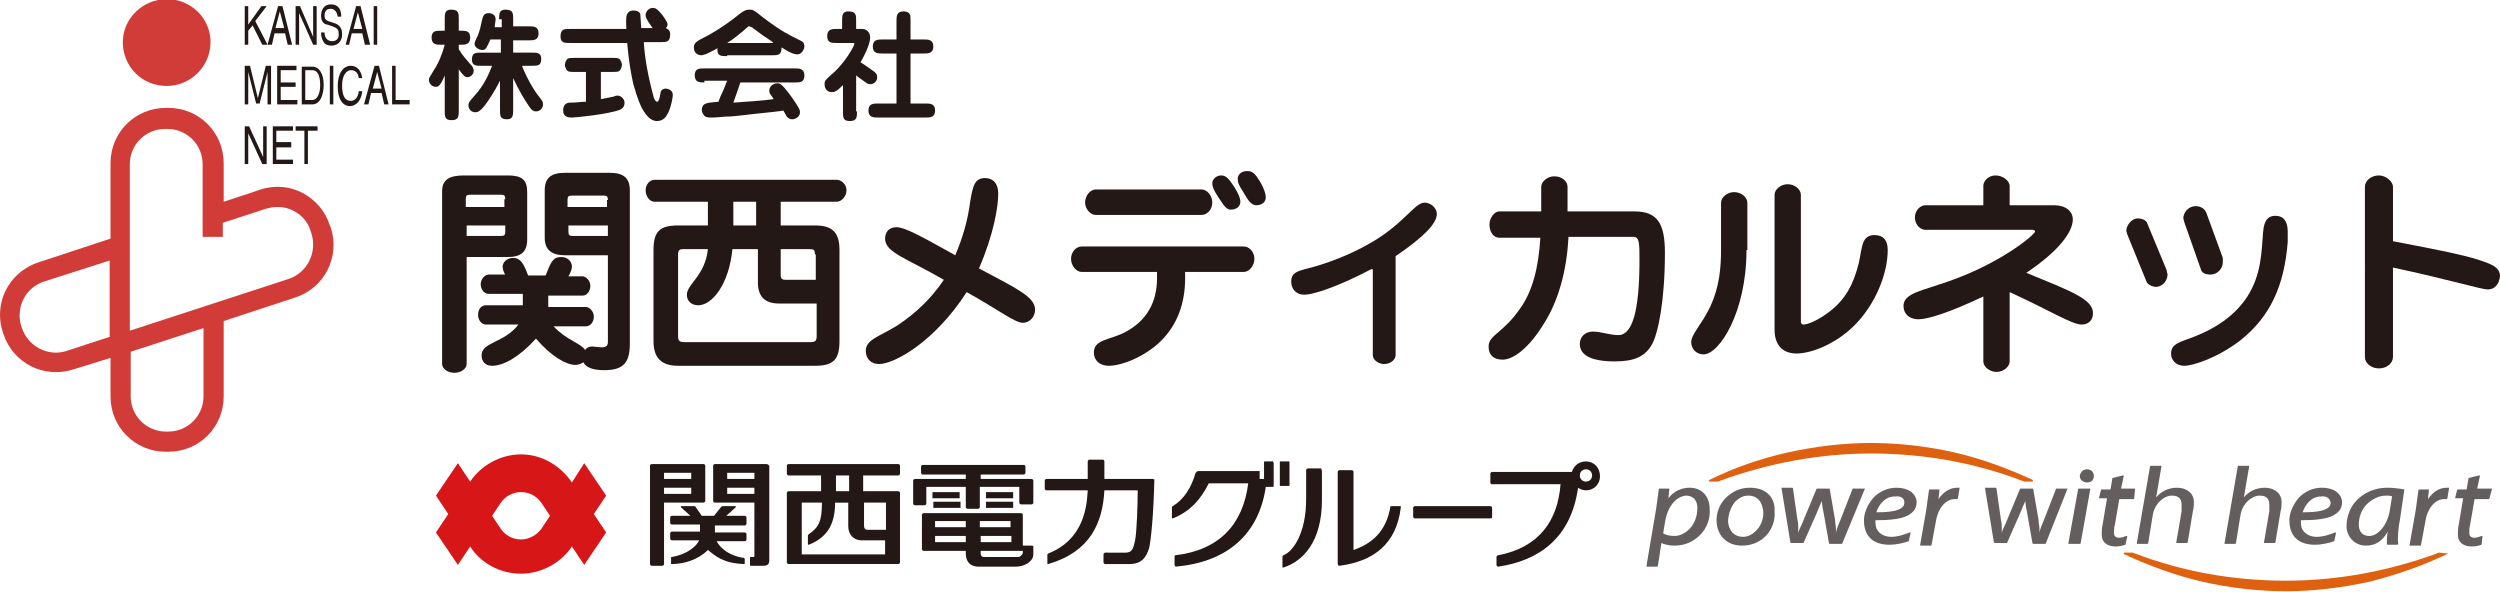 <?xml version="1.0" encoding="utf-8"?>
<!-- Generator: Adobe Illustrator 26.0.1, SVG Export Plug-In . SVG Version: 6.00 Build 0)  -->
<svg version="1.1" id="レイヤー_1" xmlns="http://www.w3.org/2000/svg" xmlns:xlink="http://www.w3.org/1999/xlink" x="0px"
	 y="0px" viewBox="0 0 285 67.5" style="enable-background:new 0 0 285 67.5;" xml:space="preserve">
<style type="text/css">
	.st0{fill:#231815;}
	.st1{fill:#D23C38;}
	.st2{fill:#655E5E;}
	.st3{fill:#DF600E;}
	.st4{fill:#D71618;}
</style>
<g>
	<path class="st0" d="M57.7,31.5c-0.3-0.5-0.4-0.8-0.4-1.1c0-0.5,0.5-1,1.2-1c0.8,0,1.2,0.6,1.7,2h2c0.6-1.5,0.8-2.1,1.8-2.1
		c0.7,0,1.2,0.5,1.2,1.1c0,0.2-0.1,0.6-0.4,1.1h1.6c0.4,0,0.9,0.5,0.9,1.1c0,0.6-0.4,1.1-0.9,1.1h-3.9v1.3h4.3
		c0.4,0,0.9,0.5,0.9,1.1c0,0.6-0.4,1.1-0.9,1.1h-3.7c1.5,1.6,3.1,1.9,3.6,2.7c0.2-0.3,0.5-0.4,0.8-0.4l1.1,0.1
		c0.5,0,0.7-0.2,0.7-0.6v-9.9h-4.9c-1.5,0-2.3-0.6-2.3-2v-5.4c0-1.4,0.7-2,2.3-2h5.1c1.6,0,2.3,0.6,2.3,2v17.5c0,2.1-0.7,3-2.9,3
		c-1.3,0-2.1-0.3-2.4-0.9c-0.3,0.2-0.6,0.3-0.9,0.3c-1,0-2.7-0.9-4.5-3c-1.9,2.1-3.7,3.1-5,3.1c-0.8,0-1.2-0.5-1.2-1.2
		c0-1.5,2.6-1.4,4.2-3.5h-3.7c-0.5,0-0.9-0.5-0.9-1.1c0-0.7,0.4-1.1,0.9-1.1h4.2v-1.3h-3.9c-0.5,0-0.9-0.5-0.9-1.1
		c0-0.6,0.5-1.1,0.9-1.1H57.7z M69.3,25.7h-4.5v0.7c0,0.4,0.1,0.5,0.5,0.5h4V25.7z M69.3,22.8c0-0.4-0.1-0.5-0.5-0.5h-3.6
		c-0.4,0-0.5,0.1-0.5,0.5v0.8h4.5V22.8z M53.2,41.5c0,0.5-0.6,1-1.4,1c-0.8,0-1.4-0.5-1.4-1V21.8c0-1.3,0.8-1.8,2.5-1.8h5
		c1.6,0,2.2,0.5,2.2,1.9v5.4c0,1.4-0.7,2-2.2,2h-4.7V41.5z M53.2,25.7v1.2h3.9c0.4,0,0.5-0.1,0.5-0.5v-0.7H53.2z M57.6,22.7
		c0-0.4-0.1-0.5-0.5-0.5h-3.5c-0.4,0-0.5,0.1-0.5,0.5v0.9h4.4V22.7"/>
	<path class="st0" d="M89,25.7h3.9c2,0,2.8,0.8,2.8,2.8v10.4c0,2.1-0.7,2.8-2.8,2.8H77.3c-1.9,0-2.8-0.9-2.8-2.8V28.5
		c0-2.1,0.7-2.8,2.8-2.8h3.4V23h-6.1c-0.5,0-1-0.6-1-1.3c0-0.7,0.5-1.2,1-1.2h20.8c0.5,0,1.1,0.5,1.1,1.2c0,0.7-0.6,1.3-1.1,1.3H89
		V25.7z M83.5,23 M86.2,23h-2.6v2.7h2.6V23z M83.5,23 M83.5,28.4c-0.4,4-2.3,6.4-3.9,6.4c-0.8,0-1.3-0.5-1.3-1.2
		c0-1.2,2.1-2.2,2.4-5.2h-2.8c-0.4,0-0.6,0.1-0.6,0.6v9.3c0,0.5,0.1,0.7,0.7,0.7h14.4c0.5,0,0.7-0.1,0.7-0.7v-3.7h-4.3
		c-1.6,0-2.4-0.8-2.4-2.4v-3.8H83.5z M92.9,29c0-0.5-0.1-0.6-0.6-0.6H89v3c0,0.4,0.2,0.5,0.6,0.5h3.4V29"/>
	<path class="st0" d="M100.9,27.2c0-0.8,0.5-1.3,1.3-1.3c1,0,3.1,1.2,6.7,3.2c0.8-1.9,1.4-3.8,1.7-6.1c0.3-1.8,0.5-2.7,1.7-2.7
		c0.9,0,1.5,0.6,1.5,1.8c0,1.4-0.5,4.6-2.2,8.5c4.1,2.2,6.4,3.2,6.4,4.7c0,0.8-0.6,1.5-1.4,1.5c-0.9,0-2.8-1.5-6.4-3.5
		c-3.6,5.6-8.2,8.2-10,8.2c-0.9,0-1.5-0.6-1.5-1.5c0-1.3,1.5-1.6,3.6-2.9c2.1-1.4,3.8-3,5.3-5.2C103.3,29.4,100.9,28.8,100.9,27.2"
		/>
	<path class="st0" d="M124.9,24.5c-0.6,0-1.2-0.7-1.2-1.4c0-0.8,0.6-1.5,1.2-1.5H137c0.6,0,1.2,0.7,1.2,1.5c0,0.8-0.6,1.4-1.2,1.4
		H124.9z M135.1,31.1c0.1,3.1-0.7,5.5-2.4,7.4c-1.8,2-4.7,3.2-6.3,3.2c-1,0-1.7-0.6-1.7-1.5c0-1.5,1.7-1.4,3.5-2.3
		c2.5-1.3,3.7-3.4,3.7-6.2c0-0.2,0-0.5,0-0.7h-8.6c-0.6,0-1.2-0.7-1.2-1.5c0-0.8,0.6-1.4,1.2-1.4h18.5c0.6,0,1.2,0.6,1.2,1.4
		c0,0.8-0.6,1.5-1.2,1.5H135.1z M141.4,23c0,0.5-0.4,0.9-1.1,0.9c-0.5,0-0.8-0.5-1.4-1.4c-0.6-0.9-0.7-1.3-0.7-1.6
		c0-0.5,0.5-0.9,1-0.9c0.6,0,0.9,0.4,1.5,1.3C141.2,22.1,141.4,22.6,141.4,23z M144.3,22.5c0,0.5-0.4,0.9-1.1,0.9
		c-0.5,0-0.9-0.5-1.4-1.4c-0.6-0.9-0.7-1.2-0.7-1.6c0-0.5,0.4-0.9,1.1-0.9c0.6,0,0.9,0.3,1.5,1.3C144.1,21.5,144.3,22.1,144.3,22.5"
		/>
	<path class="st0" d="M156.3,30.7c-4,2.1-6.7,2.9-7.6,2.9c-0.9,0-1.5-0.6-1.5-1.5c0-1,0.7-1.2,1.9-1.5c2.3-0.6,4.6-1.5,6.6-2.6
		c4.3-2.3,5.5-4.9,6.7-4.9c0.7,0,1.4,0.6,1.4,1.3c0,1.1-1.6,2.7-4.7,4.8v11.3c0,0.5-0.6,1-1.3,1c-0.7,0-1.3-0.5-1.3-1V30.7"/>
	<path class="st0" d="M178.8,27.1c-0.2,3.9-1.2,7.3-2.8,9.8c-1.7,2.8-3.5,4.1-4.7,4.1c-1.1,0-1.6-0.6-1.6-1.5c0-1.3,1.6-1.5,3.5-4.2
		c1.5-2,2.2-4.8,2.4-8.2h-4.7c-0.6,0-1.1-0.6-1.1-1.5c0-0.8,0.6-1.5,1.1-1.5h4.8v-2.8c0-0.6,0.7-1.2,1.5-1.2c0.9,0,1.5,0.6,1.5,1.2
		v2.8h7.6c2.6,0,3.5,1.3,3.5,4.7c0,5.6-0.8,9.3-1.5,10.5c-0.8,1.4-2.1,1.9-4.2,1.9c-2.7,0-4-0.7-4-2c0-0.8,0.6-1.4,1.5-1.4
		c0.9,0,1.9,0.4,2.9,0.4c1.6,0,2.4-2.8,2.4-8.5c0-2,0-2.7-0.7-2.7H178.8"/>
	<path class="st0" d="M199.1,28.5c0,7.1-3.1,11.9-4.9,11.9c-0.8,0-1.4-0.6-1.4-1.4c0-0.9,1.2-2,2.2-4.1c1-2.2,1.2-4.3,1.2-6.5v-5.3
		c0-0.6,0.7-1.2,1.5-1.2c0.8,0,1.5,0.6,1.5,1.2V28.5z M205.3,36.6c0,0.3,0.1,0.4,0.3,0.4c0.5,0,1.7-0.5,3-1.5
		c1.8-1.4,2.7-3.1,3.3-5.5c0.4-1.8,0.3-3.2,1.8-3.2c1,0,1.5,0.6,1.5,1.7c0,2.7-1.4,6.2-3.8,8.6c-2.1,2.1-4.9,3.2-6.6,3.2
		c-1.6,0-2.5-1-2.5-2.7V22.2c0-0.6,0.7-1.2,1.5-1.2c0.8,0,1.5,0.6,1.5,1.2V36.6"/>
	<path class="st0" d="M234.2,23.4c1.3,0,2.1,0.7,2.1,1.6c0,1.5-1.7,3.7-5.3,6.1c5.1,2.1,7.6,3,7.6,4.6c0,0.8-0.5,1.3-1.3,1.3
		c-1.1,0-3.6-1.6-8.2-3.7v7.9c0,0.6-0.7,1.2-1.5,1.2c-0.8,0-1.5-0.6-1.5-1.2v-7.4c-3.8,1.8-6.3,2.6-7.4,2.6c-1,0-1.7-0.6-1.7-1.5
		c0-1.9,3.2-1.7,8.5-4.2c4.4-2.1,6.5-4.1,6.5-4.3c0-0.1-0.1-0.2-0.3-0.2h-12.2c-0.6,0-1.2-0.6-1.2-1.4c0-0.8,0.6-1.4,1.2-1.4h6.6
		v-2.2c0-0.6,0.6-1.2,1.4-1.2c0.8,0,1.6,0.6,1.6,1.2v2.2H234.2"/>
	<path class="st0" d="M247,30.8c0,0.2,0.1,0.4,0.1,0.5c0,0.7-0.6,1.4-1.3,1.4c-0.5,0-1-0.3-1.1-0.6l-2.2-5.4c0-0.1-0.1-0.3-0.1-0.4
		c0-0.6,0.6-1.4,1.3-1.4c0.5,0,1,0.2,1.1,0.6L247,30.8z M253.4,29.4c0,0.1,0,0.3,0,0.5c0,0.7-0.6,1.4-1.4,1.4c-0.6,0-1-0.2-1.1-0.6
		l-1.9-5.4l-0.1-0.4c0-0.7,0.6-1.4,1.4-1.4c0.6,0,1,0.3,1.2,0.7L253.4,29.4z M260.8,27.6c-0.4,5-2,8.5-5.4,11.2
		c-2.6,2-5.4,2.9-6.4,2.9c-0.9,0-1.5-0.6-1.5-1.4c0-1.1,1-1.3,2.6-1.9c2.8-1.1,4.8-2.6,6.1-4.6c1.6-2.5,1.6-5,1.8-7.4
		c0.1-1.2,0.5-1.8,1.4-1.8c0.9,0,1.4,0.6,1.4,1.8L260.8,27.6"/>
	<path class="st0" d="M272.8,27.5c3.6,0.7,8,1.5,10,2.2c1.1,0.4,2.2,0.7,2.2,1.8c-0.1,0.9-0.6,1.5-1.4,1.5c-0.7,0-4.3-1.1-10.8-2.5
		v10.2c0,0.7-0.7,1.3-1.6,1.3c-0.9,0-1.6-0.6-1.6-1.3V21.3c0-0.7,0.7-1.3,1.6-1.3c0.8,0,1.6,0.7,1.6,1.3V27.5"/>
	<path class="st0" d="M52.3,12.6c0,0.6,0,1.1-0.8,1.1c-0.8,0-0.8-0.4-0.8-1.1v-4c-0.4,0.9-0.6,1.3-1,1.3c-0.4,0-0.8-0.3-0.8-0.8
		c0-0.2,0-0.2,0.5-1c0.6-0.9,1-1.9,1.3-3h-0.4c-0.5,0-1.1,0-1.1-0.8s0.5-0.8,1.1-0.8h0.4V2.2c0-0.6,0-1.1,0.7-1.1
		c0.9,0,0.9,0.4,0.9,1.1v1.3h0.2c0.6,0,1.1,0,1.1,0.8S53,5.1,52.5,5.1h-0.2v0.5c0.4,0.7,0.8,1.1,1.3,1.7C53.9,7.6,54,7.8,54,8.1
		c0,0.4-0.4,0.7-0.7,0.7c-0.3,0-0.5-0.2-1-0.9V12.6z M56.9,2.2c0-0.6,0-1.1,0.7-1.1c0.9,0,0.9,0.4,0.9,1.1V3h1.8
		c0.5,0,1.1,0,1.1,0.8c0,0.8-0.6,0.8-1.1,0.8h-1.8v1.4h2.1c0.6,0,1.1,0,1.1,0.7c0,0.8-0.4,0.8-1.1,0.8h-1.1c0.3,0.7,0.6,1.5,1.5,2.9
		c0.1,0.2,0.7,0.9,0.8,1.1c0.1,0.1,0.1,0.3,0.1,0.4c0,0.5-0.4,0.8-0.8,0.8c-0.4,0-0.6-0.3-0.8-0.6c-0.5-0.7-1.2-1.9-1.8-3.2v3.6
		c0,0.6,0,1.1-0.7,1.1c-0.8,0-0.8-0.4-0.8-1.1V9.2c-0.5,1-1.3,2.3-1.8,2.9c-0.4,0.5-0.7,0.7-1,0.7c-0.5,0-0.8-0.4-0.8-0.8
		c0-0.3,0.1-0.4,0.7-1.1c1.1-1.2,1.6-2.4,2-3.4h-1.2c-0.6,0-1.1,0-1.1-0.7c0-0.8,0.4-0.8,1.1-0.8h2.2V4.5h-1.2
		c-0.4,0.9-0.5,1.2-0.9,1.2c-0.4,0-0.9-0.3-0.9-0.7c0-0.2,0.1-0.3,0.2-0.6c0.4-0.7,0.5-1.5,0.7-2.3c0.1-0.3,0.2-0.6,0.7-0.6
		c0.4,0,0.8,0.2,0.8,0.7c0,0.2-0.1,0.6-0.1,0.9h0.8V2.2z"/>
	<path class="st0" d="M73.4,4.9c0.1,1.7,0.5,3.9,1.1,6.1c0,0.1,0.2,0.6,0.4,0.6c0.2,0,0.3-0.4,0.4-1c0-0.3,0.3-0.5,0.6-0.5
		c0.1,0,0.8,0.1,0.8,0.7c0,0.2-0.1,1.1-0.5,2c-0.2,0.4-0.5,1-1.3,1c-0.8,0-1.3-0.8-1.5-1.1c-0.4-0.6-0.7-1.4-1.2-3.1
		c-0.3-1.4-0.5-2.5-0.7-4.7h-6.5c-0.6,0-1.1,0-1.1-0.7c0-0.9,0.4-0.9,1.1-0.9h6.4c0-0.3-0.1-1.4,0.1-1.7c0.2-0.4,0.6-0.4,0.7-0.4
		c0.5,0,0.8,0.2,0.8,0.5c0,0.1,0.1,1.3,0.1,1.5h1.3c-0.8-1.1-0.8-1.3-0.8-1.5c0-0.4,0.4-0.8,0.8-0.8c0.4,0,0.6,0.2,1.1,0.8
		c0.5,0.7,0.6,0.9,0.6,1.1c0,0.2-0.1,0.3-0.2,0.4c0.2,0.1,0.5,0.2,0.5,0.7c0,0.9-0.4,0.9-1.1,0.9H73.4z M68.5,11.3
		c0.5-0.1,0.6-0.1,1.5-0.3c0.2-0.1,0.3-0.1,0.4-0.1c0.4,0,0.8,0.4,0.8,0.8c0,0.3-0.1,0.6-0.5,0.8c-1.2,0.5-5,0.9-5.5,0.9
		c-0.3,0-1,0-1-0.8c0-0.7,0.4-0.9,0.8-0.9c0.9,0,1.1-0.1,1.8-0.1V8.2h-1.3c-0.5,0-0.7,0-0.9-0.2c-0.1-0.2-0.2-0.4-0.2-0.6
		c0-0.2,0.1-0.5,0.3-0.7c0.2-0.1,0.4-0.1,0.8-0.1h4.3c0.5,0,0.7,0,0.9,0.2c0.1,0.2,0.2,0.4,0.2,0.6c0,0.2-0.1,0.5-0.3,0.7
		c-0.2,0.1-0.4,0.1-0.8,0.1h-1.3V11.3z"/>
	<path class="st0" d="M82.9,6.4c-0.7,0-1.2,0-1.1-0.9c-0.6,0.3-1.1,0.6-1.4,0.7c-0.1,0-0.3,0.1-0.4,0.1c-0.4,0-0.9-0.2-0.9-0.9
		c0-0.5,0.3-0.7,1.3-1.2c0.2-0.1,1.8-0.9,3.9-2.6c0.5-0.4,0.8-0.5,1.1-0.5c0.4,0,0.5,0,1.6,0.9c2.1,1.6,3,2,4.2,2.6
		c0.2,0.1,0.5,0.2,0.5,0.7c0,0.3-0.3,0.9-0.8,0.9c-0.5,0-1.2-0.4-1.8-0.8c0,0.9-0.4,0.9-1.1,0.9H82.9z M88.1,4.8
		C86.9,4,86.9,4,85.7,3.1c-0.1,0-0.2-0.1-0.3-0.1c-0.1,0-0.1,0-0.3,0.2c-0.7,0.6-1.4,1.2-2.2,1.7H88.1z M80.3,9.4
		c-0.5,0-1.1,0-1.1-0.8c0-0.8,0.5-0.8,1.1-0.8h10.3c0.5,0,1.1,0,1.1,0.8c0,0.8-0.5,0.8-1.1,0.8h-6.2c-0.1,0.3-0.6,1.8-0.8,2.3
		c1.3-0.1,3.2-0.2,4.6-0.4c-0.1-0.2-0.3-0.4-0.4-0.6c-0.1-0.1-0.1-0.3-0.1-0.4c0-0.4,0.4-0.8,0.9-0.8c0.3,0,0.5,0,1.6,1.5
		c1,1.4,1,1.6,1,1.8c0,0.5-0.5,0.8-0.9,0.8c-0.3,0-0.5-0.2-0.6-0.3c0,0-0.4-0.7-0.4-0.7c-0.3,0.1-3.6,0.4-4.3,0.5
		c-0.8,0.1-1.7,0.2-2.4,0.2c-0.1,0-0.9,0.1-1.5,0.1c-0.3,0-0.6,0-0.8-0.2c-0.2-0.2-0.3-0.5-0.3-0.7c0-0.2,0.1-0.6,0.5-0.7
		c0.2-0.1,0.4-0.1,1.4-0.2c0.1-0.3,0.3-0.8,0.6-1.4c0.1-0.3,0.4-1,0.4-1H80.3z"/>
	<path class="st0" d="M97.7,12.7c0,0.6,0,1.1-0.8,1.1c-0.8,0-0.8-0.4-0.8-1.1v-3c-0.8,0.8-1,0.8-1.3,0.8c-0.5,0-0.8-0.4-0.8-0.9
		c0-0.4,0.1-0.5,0.9-1.2c1.5-1.3,2.5-3.2,2.5-3.4c0-0.1,0-0.1-0.2-0.1h-1.8c-0.6,0-1.1,0-1.1-0.8c0-0.8,0.6-0.8,1.1-0.8H96V2.4
		c0-0.6,0-1.1,0.7-1.1c0.9,0,0.9,0.4,0.9,1.1v0.9h0.7c0.5,0,0.9,0.4,0.9,1c0,0.5-0.4,1.6-1.1,2.8c0.2,0.1,1.3,0.9,1.6,1.1
		c0.2,0.2,0.3,0.3,0.3,0.6c0,0.5-0.4,0.8-0.8,0.8c-0.2,0-0.4-0.1-0.5-0.2c-0.3-0.2-1-0.7-1.1-0.8V12.7z M102.2,6.1h-1.6
		c-0.5,0-1.1,0-1.1-0.8c0-0.8,0.6-0.8,1.1-0.8h1.6V2.4c0-0.5,0-1.1,0.8-1.1c0.1,0,0.5,0,0.7,0.3c0.1,0.1,0.1,0.4,0.1,0.8v2.1h1.5
		c0.5,0,1.1,0,1.1,0.8c0,0.8-0.6,0.8-1.1,0.8h-1.5v5.7h1.7c0.5,0,1.1,0,1.1,0.8c0,0.8-0.6,0.8-1.1,0.8h-5.4c-0.5,0-1.1,0-1.1-0.8
		c0-0.8,0.6-0.8,1.1-0.8h2.1V6.1z"/>
</g>
<g>
	<polyline class="st0" points="28.3,3.5 28.8,2.9 29.9,5.1 30.5,5.1 29.1,2.4 30.4,0.7 29.8,0.7 28.3,2.8 28.3,0.7 27.9,0.7 
		27.9,5.1 28.3,5.1 28.3,3.5 	"/>
	<path class="st0" d="M31.3,3.8h1.2l0.3,1.3h0.5l-1.1-4.4h-0.5l-1.2,4.4H31L31.3,3.8z M31.9,1.3L31.9,1.3l0.5,1.9h-1L31.9,1.3"/>
	<polyline class="st0" points="34.1,1.5 34.1,1.5 35.7,5.1 36.1,5.1 36.1,0.7 35.7,0.7 35.7,4.2 35.7,4.2 34.2,0.7 33.7,0.7 
		33.7,5.1 34.1,5.1 34.1,1.5 	"/>
	<path class="st0" d="M37.9,4.7c-0.4,0-0.9-0.2-0.9-1h-0.4c0,0.4,0.1,0.8,0.3,1.1c0.1,0.2,0.4,0.4,0.9,0.4c0.5,0,1.2-0.3,1.2-1.3
		c0-0.7-0.3-1-0.7-1.2l-0.9-0.3c-0.2-0.1-0.4-0.2-0.4-0.6c0-0.7,0.4-0.8,0.7-0.8c0.3,0,0.7,0.2,0.8,0.9h0.4c0-0.5-0.1-1.4-1.2-1.4
		c-0.8,0-1.1,0.7-1.1,1.3c0,0.8,0.5,1,0.7,1l0.6,0.2c0.5,0.2,0.7,0.3,0.7,0.8C38.7,4.5,38.2,4.7,37.9,4.7"/>
	<path class="st0" d="M42.2,5.1l-1.1-4.4h-0.5l-1.2,4.4h0.4l0.3-1.3h1.2l0.3,1.3H42.2z M40.3,3.3l0.5-1.9h0l0.5,1.9H40.3"/>
	<rect x="42.6" y="0.7" class="st0" width="0.4" height="4.4"/>
	<path class="st0" d="M28.3,9.3c0-0.1,0-0.7,0-1.1h0l0.9,3.6h0.4l0.9-3.6h0c0,0.4,0,1,0,1.1v2.6h0.4V7.5h-0.6l-0.9,3.7h0l-0.9-3.7
		h-0.6v4.4h0.4V9.3"/>
	<polyline class="st0" points="33.9,11.4 32,11.4 32,9.9 33.7,9.9 33.7,9.4 32,9.4 32,8 33.8,8 33.8,7.5 31.6,7.5 31.6,11.9 
		33.9,11.9 33.9,11.4 	"/>
	<path class="st0" d="M34.4,7.5v4.4h1.2c1,0,1.3-1.3,1.3-2.2c0-1.3-0.5-2.1-1.3-2.1H34.4z M36.5,9.7c0,1.1-0.4,1.7-0.9,1.7h-0.8V8
		h0.8C36.2,8,36.5,8.6,36.5,9.7"/>
	<rect x="37.6" y="7.5" class="st0" width="0.4" height="4.4"/>
	<path class="st0" d="M40,11.5c-0.8,0-1-0.8-1-1.8c0-1.1,0.5-1.7,1-1.7c0.3,0,0.8,0.1,0.9,0.9h0.4c-0.1-0.7-0.5-1.4-1.3-1.4
		c-0.9,0-1.5,0.9-1.5,2.3c0,1.7,0.7,2.3,1.4,2.3c0.2,0,1.2-0.1,1.4-1.7h-0.4C40.8,11.3,40.3,11.5,40,11.5"/>
	<path class="st0" d="M42.7,7.5l-1.2,4.4H42l0.3-1.3h1.2l0.3,1.3h0.5l-1.1-4.4H42.7z M42.5,10.1L43,8.2h0l0.5,1.9H42.5"/>
	<polyline class="st0" points="46.7,11.4 45.1,11.4 45.1,7.5 44.7,7.5 44.7,11.9 46.7,11.9 46.7,11.4 	"/>
	<polyline class="st0" points="30,17.9 28.4,14.4 27.9,14.4 27.9,18.7 28.3,18.7 28.3,15.2 28.3,15.2 29.9,18.7 30.4,18.7 
		30.4,14.4 30,14.4 30,17.9 30,17.9 	"/>
	<polyline class="st0" points="33.4,14.9 33.4,14.4 31.1,14.4 31.1,18.7 33.4,18.7 33.4,18.2 31.5,18.2 31.5,16.8 33.2,16.8 
		33.2,16.2 31.5,16.2 31.5,14.9 33.4,14.9 	"/>
	<polyline class="st0" points="35.1,18.7 35.1,14.9 36.2,14.9 36.2,14.4 33.7,14.4 33.7,14.9 34.7,14.9 34.7,18.7 35.1,18.7 	"/>
	<path class="st1" d="M37.6,25.7c-0.5-1.6-1.6-2.9-3.1-3.7c-1.5-0.8-3.2-0.9-4.8-0.4c0,0-1.7,0.6-4.2,1.4v-4.4
		c0-3.5-2.8-6.3-6.3-6.3h-0.3c-3.5,0-6.3,2.8-6.3,6.3v8.6c-4.5,1.5-8.2,2.7-8.2,2.7c-2.7,0.9-4.4,3.3-4.4,6c0,0.6,0.1,1.3,0.3,1.9
		l0.1,0.3c1.1,3.3,4.6,5.1,8,4l4.2-1.3v4.4c0,3.5,2.8,6.3,6.3,6.3h0.3c3.5,0,6.3-2.8,6.3-6.3v-8.6l8.2-2.7c3.3-1.1,5.1-4.6,4-8
		L37.6,25.7z M12.5,38.4L7.6,40c-2.1,0.7-4.4-0.5-5.1-2.6l-0.1-0.3C1.8,35,2.9,32.8,5,32.1l7.5-2.4V38.4z M23.2,45.2
		c0,2.2-1.8,4-4,4h-0.3c-2.2,0-4-1.8-4-4v-5.1l8.3-2.7V45.2z M32.9,31.8l-18.1,5.9v-19c0-2.2,1.8-4,4-4h0.3c2.2,0,4,1.8,4,4V27h2.3
		v-1.6l4.9-1.6c1-0.3,2.1-0.3,3.1,0.2c1,0.5,1.7,1.3,2,2.3l0.1,0.3C36.2,28.8,35,31.1,32.9,31.8"/>
	<path class="st1" d="M19,9.8c2.7,0,5-2.2,5-5c0-2.7-2.2-4.9-5-4.9c-2.7,0-5,2.2-5,4.9C14,7.6,16.2,9.8,19,9.8"/>
</g>
<g>
	<g>
		<path class="st2" d="M193.5,57.9c0,0.9-0.3,1.8-0.9,2.4c-0.5,0.5-1.1,0.8-1.7,0.8c-0.5,0-1-0.1-1.3-0.3l0.2-1.2
			c0.3-2.1,1.5-3.1,2.5-3.1C193.4,56.6,193.5,57.5,193.5,57.9 M192.6,55.6c-0.9,0-1.8,0.4-2.4,1.2l0.1-1l0-0.1l0,0h-1.1
			c0,0-0.1,0-0.1,0.1c-0.1,0.7-0.2,1.5-0.3,2.2l-1.1,6.5l0,0.1l0,0h1.2c0,0,0.1,0,0.1-0.1l0.4-2.6c0.2,0.1,0.7,0.3,1.5,0.3
			c1.1,0,2.1-0.4,2.9-1.2c0.8-0.8,1.2-1.9,1.1-3C194.9,56.8,194.2,55.6,192.6,55.6"/>
		<path class="st2" d="M200.2,60.5c-0.4,0.4-0.9,0.7-1.5,0.7c-1,0-1.6-0.7-1.7-1.7c0-0.8,0.3-1.7,0.8-2.3c0.4-0.4,0.9-0.7,1.5-0.7
			c1.2,0,1.6,0.9,1.7,1.7C201.1,59,200.8,59.9,200.2,60.5 M199.5,55.6c-1.1,0-2,0.4-2.8,1.2c-0.7,0.7-1.1,1.8-1,2.8
			c0.1,1.3,1,2.6,2.9,2.6c1.1,0,2-0.4,2.7-1.1c0.7-0.7,1.1-1.8,1-2.8C202.4,57,201.6,55.6,199.5,55.6"/>
		<path class="st2" d="M212.6,55.7L212.6,55.7l-1.3,0c0,0,0,0-0.1,0l-1.4,3.6c-0.2,0.5-0.4,0.9-0.5,1.4c0-0.1,0-0.3,0-0.4
			c0-0.3-0.1-0.6-0.1-1l-0.6-3.5c0,0,0-0.1-0.1-0.1h-1.3c0,0,0,0-0.1,0l-1.5,3.6c-0.1,0.3-0.3,0.7-0.4,0.9c-0.1,0.2-0.1,0.3-0.2,0.5
			c0-0.2,0-0.4,0-0.6c0-0.2,0-0.5-0.1-0.9l-0.5-3.5c0,0,0-0.1-0.1-0.1h-1.2l0,0l0,0.1l1,6.1c0,0,0,0.1,0.1,0.1h1.3c0,0,0,0,0.1,0
			l1.5-3.4c0.2-0.5,0.4-1,0.6-1.4c0,0.5,0.1,0.9,0.2,1.4l0.6,3.4c0,0,0,0.1,0.1,0.1l1.3,0c0,0,0,0,0.1,0L212.6,55.7L212.6,55.7z"/>
		<path class="st2" d="M235.7,55.7h-1.2c0,0,0,0-0.1,0l-1.4,3.6c-0.2,0.5-0.4,0.9-0.5,1.4c0-0.1,0-0.3,0-0.4c0-0.3-0.1-0.6-0.1-1
			l-0.6-3.5c0,0,0-0.1-0.1-0.1h-1.3c0,0,0,0-0.1,0l-1.5,3.6c-0.1,0.3-0.3,0.7-0.4,0.9c-0.1,0.2-0.1,0.3-0.2,0.5c0-0.2,0-0.4,0-0.6
			c0-0.2,0-0.5-0.1-0.9l-0.5-3.5c0,0,0-0.1-0.1-0.1h-1.2l0,0l0,0.1l1,6.1c0,0,0,0.1,0.1,0.1h1.3c0,0,0,0,0.1,0l1.5-3.4
			c0.2-0.5,0.4-1,0.6-1.4c0,0.5,0.1,0.9,0.2,1.4l0.6,3.4c0,0,0,0.1,0.1,0.1l1.3,0c0,0,0,0,0.1,0L235.7,55.7L235.7,55.7L235.7,55.7z"
			/>
		<path class="st2" d="M223.4,55.6c-0.1,0-0.2,0-0.3,0c-0.8,0-1.6,0.5-2.1,1.3c0-0.4,0.1-0.8,0.1-1.1l0,0l0,0H220c0,0-0.1,0-0.1,0.1
			c-0.1,0.8-0.2,1.5-0.3,2.2l-0.7,4l0,0.1l0,0h1.2c0,0,0.1,0,0.1-0.1l0.5-2.7c0.2-1.4,1.1-2.5,2.1-2.5c0.2,0,0.3,0,0.3,0
			c0,0,0.1,0,0.1-0.1L223.4,55.6L223.4,55.6L223.4,55.6z"/>
		<path class="st2" d="M237.9,53.5c-0.2,0-0.5,0.1-0.6,0.3c-0.1,0.1-0.2,0.3-0.2,0.5c0,0.4,0.4,0.7,0.8,0.7c0.3,0,0.5-0.1,0.6-0.2
			c0.1-0.1,0.2-0.3,0.2-0.5C238.7,53.8,238.4,53.5,237.9,53.5"/>
		<path class="st2" d="M238.3,55.7H237c0,0-0.1,0-0.1,0.1l-1.1,6.1l0,0.1l0.1,0h1.2c0,0,0.1,0,0.1-0.1L238.3,55.7L238.3,55.7
			L238.3,55.7z"/>
		<path class="st2" d="M248.2,55.6c-1,0-1.8,0.4-2.4,1.1l0.6-3.5l0-0.1l0,0h-1.2c0,0-0.1,0-0.1,0.1l-1.5,8.7l0,0.1l0,0h1.2
			c0,0,0.1,0,0.1-0.1l0.5-3.1c0.2-1.4,1.3-2.3,2.2-2.3c0.7,0,1.1,0.3,1.1,1c0,0.3,0,0.6,0,0.8l-0.6,3.5l0,0.1l0,0h1.2
			c0,0,0.1,0,0.1-0.1l0.6-3.6c0.1-0.3,0.1-0.7,0.1-1.1C250,56,249,55.6,248.2,55.6"/>
		<path class="st2" d="M258.2,55.6c-1,0-1.8,0.4-2.4,1.1l0.6-3.5l0-0.1l0,0h-1.2c0,0-0.1,0-0.1,0.1l-1.5,8.7l0,0.1l0,0h1.2
			c0,0,0.1,0,0.1-0.1l0.5-3.1c0.2-1.4,1.3-2.3,2.2-2.3c0.7,0,1.1,0.3,1.1,1c0,0.3,0,0.6,0,0.8l-0.6,3.5l0,0.1l0,0h1.2
			c0,0,0.1,0,0.1-0.1l0.6-3.6c0.1-0.3,0.1-0.7,0.1-1.1C260,56,259,55.6,258.2,55.6"/>
		<path class="st2" d="M270.1,61.1c-1,0-1.2-0.8-1.2-1.3c0-0.8,0.3-1.7,0.9-2.3c0.6-0.6,1.4-1,2.2-1c0.4,0,0.5,0,0.7,0.1l0,0
			l-0.3,1.8C272.1,59.9,271.1,61.1,270.1,61.1 M274.1,55.8c-0.5-0.1-1.3-0.2-1.9-0.2c-1.8,0-2.9,0.8-3.5,1.4
			c-0.8,0.8-1.2,1.9-1.2,3.1c0.1,1.2,1,2.1,2.2,2.1c1.1,0,1.9-0.5,2.5-1.6c-0.1,0.6-0.1,1.1-0.1,1.4c0,0,0,0.1,0.1,0.1h1.1h0
			c0,0,0.1,0,0.1-0.1l0,0c-0.1-0.7,0-1.8,0.2-2.8L274.1,55.8C274.1,55.9,274.1,55.8,274.1,55.8"/>
		<path class="st2" d="M279.2,55.6c-0.1,0-0.2,0-0.3,0c-0.8,0-1.6,0.5-2.1,1.3c0-0.4,0.1-0.8,0.1-1.1l0,0l0,0h-1.1
			c0,0-0.1,0-0.1,0.1c-0.1,0.8-0.2,1.5-0.3,2.2l-0.7,4l0,0.1l0,0h1.2c0,0,0.1,0,0.1-0.1l0.5-2.7c0.2-1.4,1.1-2.5,2.1-2.5
			c0.2,0,0.3,0,0.3,0c0,0,0.1,0,0.1-0.1L279.2,55.6L279.2,55.6L279.2,55.6z"/>
		<path class="st2" d="M217.1,57.3c0,0.2-0.1,0.4-0.2,0.5c-0.4,0.4-1.3,0.6-2.9,0.6h-0.1c0.3-0.9,1-1.8,2.1-1.8
			C216.7,56.5,217.1,56.8,217.1,57.3 M216.2,55.6c-1,0-1.9,0.4-2.6,1.1c-0.7,0.8-1.2,1.9-1.1,2.9c0.1,1.6,1.1,2.5,2.9,2.5
			c0.8,0,1.6-0.2,2.2-0.4l0,0l0.2-0.9l0-0.1l-0.1,0c-0.5,0.2-1.3,0.5-2.1,0.5c-0.7,0-1.3-0.3-1.6-0.8c-0.2-0.3-0.2-0.8-0.2-1.1
			c0.1,0,0.2,0,0.3,0c2.1,0,3.4-0.3,4-1c0.3-0.3,0.4-0.7,0.4-1.1C218.4,56.2,217.5,55.6,216.2,55.6"/>
		<path class="st2" d="M265.7,57.3c0,0.2-0.1,0.4-0.2,0.5c-0.4,0.4-1.3,0.6-2.9,0.6h-0.1c0.3-0.9,1-1.8,2.1-1.8
			C265.2,56.5,265.6,56.8,265.7,57.3 M264.7,55.6c-1,0-1.9,0.4-2.6,1.1c-0.7,0.8-1.2,1.9-1.1,2.9c0.1,1.6,1.1,2.5,2.9,2.5
			c0.8,0,1.6-0.2,2.2-0.4l0,0l0.2-0.9l0-0.1l-0.1,0c-0.5,0.2-1.3,0.5-2.1,0.5c-0.7,0-1.3-0.3-1.6-0.8c-0.2-0.3-0.2-0.8-0.2-1.1
			c0.1,0,0.2,0,0.3,0c2.1,0,3.4-0.3,4-1c0.3-0.3,0.4-0.7,0.4-1.1C266.9,56.2,266,55.6,264.7,55.6"/>
		<path class="st2" d="M243.4,55.7h-1.6l0.3-1.4l0-0.1l-0.1,0l-1.2,0.3c0,0,0,0,0,0.1l-0.2,1.2h-1c0,0-0.1,0-0.1,0.1l-0.2,0.8l0,0.1
			l0,0h0.9l-0.5,3c-0.1,0.4-0.1,0.8-0.1,1.2c0,0.8,0.6,1.3,1.6,1.3c0.4,0,0.8-0.1,1.1-0.2l0,0l0.2-0.9l0-0.1l-0.1,0
			c-0.3,0.1-0.5,0.2-0.8,0.2c-0.4,0-0.6-0.2-0.6-0.5c0-0.3,0-0.7,0.1-1l0.5-2.9h1.6c0,0,0.1,0,0.1-0.1L243.4,55.7L243.4,55.7
			L243.4,55.7z"/>
		<path class="st2" d="M284.1,55.7L284.1,55.7l-1.7,0l0.3-1.4l0-0.1l-0.1,0l-1.2,0.3c0,0,0,0,0,0.1l-0.2,1.2h-1c0,0-0.1,0-0.1,0.1
			l-0.2,0.8l0,0.1l0,0h0.9l-0.5,3c-0.1,0.4-0.1,0.8-0.1,1.2c0,0.8,0.6,1.3,1.6,1.3c0.4,0,0.8-0.1,1.1-0.2l0,0l0.1-0.9l0-0.1l-0.1,0
			c-0.3,0.1-0.5,0.2-0.8,0.2c-0.4,0-0.6-0.2-0.6-0.5c0-0.3,0-0.7,0.1-1l0.5-2.9h1.6c0,0,0.1,0,0.1-0.1L284.1,55.7L284.1,55.7z"/>
		<path class="st3" d="M231.7,54.7c-2.8-1.3-5.8-2.4-8.8-3.1c-3.1-0.7-6.3-1.1-9.6-1.1c-3.2,0-6.4,0.4-9.6,1.1c-3,0.7-6,1.7-8.8,3.1
			c0,0-0.1,0.1-0.1,0.1c0,0,0,0.1,0.1,0.1h0.9c0.1,0,0.2,0,0.3-0.1c5.5-2,11.3-3.1,17.2-3.1c5.9,0,11.7,1,17.2,3.1
			c0.1,0,0.2,0.1,0.3,0.1h0.9C231.8,54.8,231.8,54.8,231.7,54.7C231.8,54.7,231.8,54.7,231.7,54.7"/>
		<path class="st3" d="M279.1,63.1C279.1,63,279,63,279.1,63.1l-1-0.1c-0.1,0-0.2,0-0.3,0.1c-5.5,2-11.3,3.1-17.2,3.1
			c-5.9,0-11.7-1-17.2-3.1c-0.1,0-0.2-0.1-0.3-0.1h-0.9c0,0-0.1,0-0.1,0.1c0,0,0,0.1,0.1,0.1c2.8,1.3,5.8,2.4,8.8,3.1
			c3.1,0.7,6.3,1.1,9.6,1.1h0c3.2,0,6.4-0.4,9.6-1.1C273.3,65.5,276.2,64.5,279.1,63.1C279.1,63.1,279.1,63.1,279.1,63.1"/>
		<path class="st0" d="M84.8,64.3c-2.4-0.1-3.2-0.9-4.1-1.6c-1.1,1.1-2.7,1.6-4.1,1.6v0c-0.1,0-0.1,0-0.1-0.1v-0.6
			c0-0.1,0-0.1,0.1-0.1v0c1.7-0.3,2.8-1.2,3.1-1.9h-3.1c-0.1,0-0.2-0.1-0.2-0.2v-0.6c0-0.1,0.1-0.2,0.2-0.2h3.2v-0.8h-3.2
			c-0.1,0-0.2-0.1-0.2-0.2V59c0-0.1,0.1-0.2,0.2-0.2h2.1l-1.1-1c0,0,0-0.1,0.1-0.1h1.4c0.1,0,0.2,0,0.2,0.1l0,0l0.7,1h1.4l0.8-1
			c0.1-0.1,0.2-0.1,0.2-0.1h1.4c0.1,0,0.1,0.1,0.1,0.1l-1.1,1h2.1c0.1,0,0.2,0.1,0.2,0.2v0.7c0,0.1-0.1,0.2-0.2,0.2h-3.4v0.8h3.4
			c0.1,0,0.2,0.1,0.2,0.2v0.6c0,0.1-0.1,0.2-0.2,0.2h-3.2c0.4,0.8,1.5,1.7,3.1,1.9c0,0,0.1,0.1,0.1,0.1v0.6
			C84.9,64.2,84.9,64.3,84.8,64.3L84.8,64.3z M86,54.6h-3.1v-0.7H86V54.6z M86,56.3h-3.1v-0.7H86V56.3z M87.4,52.9h-5.9
			c-0.1,0-0.2,0.1-0.2,0.2v4c0,0.1,0.1,0.2,0.2,0.2H86v6c0,0.2,0,0.2-0.2,0.2h-0.2c-0.1,0-0.1,0-0.1,0.1v0.8c0,0.1,0,0.1,0.1,0.1
			h1.4c0.5,0,0.7-0.2,0.7-0.6V53.1C87.6,53,87.5,52.9,87.4,52.9 M75.7,55.6h3.1v0.7h-3.1V55.6z M75.7,53.9h3.1v0.7h-3.1V53.9z
			 M75.7,64.3v-7h4.5c0.1,0,0.2-0.1,0.2-0.2v-4c0-0.1-0.1-0.2-0.2-0.2h-5.9c-0.1,0-0.2,0.1-0.2,0.2v11.2c0,0.1,0.1,0.2,0.2,0.2h1.2
			C75.6,64.5,75.7,64.4,75.7,64.3"/>
		<path class="st0" d="M101,60.4h-2.1c-0.3,0-0.4-0.2-0.4-0.5v-2.6h2.5V60.4z M101,63.2h-9.6v-5.9h2.3c0,2-0.3,2.8-1.5,3.6
			c0,0-0.1,0.1-0.1,0.1v1c0,0.1,0,0.1,0.1,0.1c2.3-0.9,3-2.6,3-4.8h1.5V60c0,1,0.7,1.6,1.5,1.6h2.7V63.2z M95.3,54.2h1.5V56h-1.5
			V54.2z M102.6,64.1v-7.9c0-0.1-0.1-0.2-0.2-0.2h-4v-1.8h4c0.1,0,0.2-0.1,0.2-0.2v-0.9c0-0.1-0.1-0.2-0.2-0.2H89.9
			c-0.1,0-0.2,0.1-0.2,0.2V54c0,0.1,0.1,0.2,0.2,0.2h3.7V56h-3.7c-0.1,0-0.2,0.1-0.2,0.2v7.9c0,0.1,0.1,0.2,0.2,0.2h12.5
			C102.5,64.3,102.6,64.2,102.6,64.1"/>
		<path class="st0" d="M116.6,63v-0.2h-4.8v0.3c0,0.2,0.1,0.4,0.4,0.4h3.9C116.3,63.5,116.6,63.2,116.6,63 M111.8,61.8h3.5v-0.7
			h-3.5V61.8z M111.7,60.1h3.5v-0.7h-3.5L111.7,60.1z M110.1,59.4h-3.5v0.7h3.5V59.4z M110.1,61.1h-3.5v0.7h3.5V61.1z M117.8,62.3
			v0.9c0,0.8-1,1.4-2,1.4h-4.2c-1.2,0-1.5-0.8-1.5-1.5v-0.3h-4.8c-0.1,0-0.2-0.1-0.2-0.2v-3.9c0-0.1,0.1-0.2,0.2-0.2h11.1
			c0.1,0,0.2,0.1,0.2,0.2v3.5h0.9C117.7,62.2,117.8,62.2,117.8,62.3 M117.8,57.3v-2.5c0-0.1-0.1-0.2-0.2-0.2h-5.8v-0.5h4.9
			c0.1,0,0.2-0.1,0.2-0.2v-0.7c0-0.1-0.1-0.2-0.2-0.2h-11.5c-0.1,0-0.2,0.1-0.2,0.2v0.7c0,0.1,0.1,0.2,0.2,0.2h4.9v0.5h-5.8
			c-0.1,0-0.2,0.1-0.2,0.2v2.6c0,0.1,0.1,0.2,0.2,0.2h1.1c0.1,0,0.2-0.1,0.2-0.2v-1.9h4.5v2.3c0,0.1,0.1,0.2,0.2,0.2h1.2
			c0.1,0,0.2-0.1,0.2-0.2v-2.3h4.5v1.8c0,0.1,0.1,0.2,0.2,0.2h1.2C117.7,57.5,117.8,57.4,117.8,57.3 M115.5,57.2h-3.1v0.7h3.1V57.2z
			 M115.5,56.1h-3.1v0.7h3.1V56.1z M109.5,57.2h-3.1v0.7h3.1V57.2z M106.3,56.1h3.1v0.7h-3.1V56.1z"/>
		<path class="st0" d="M131.4,54.6h-5.5c0,0,0-0.1,0-0.1v-1.9c0-0.1-0.1-0.2-0.2-0.2h-1.5c-0.1,0-0.2,0.1-0.2,0.2v1.7
			c0,0.1,0,0.2,0,0.3h-4.7c-0.1,0-0.2,0.1-0.2,0.2v0.9c0,0.1,0.1,0.2,0.2,0.2h4.7c-0.1,2.3-0.7,5.7-4.5,7.2c0,0-0.1,0.1-0.1,0.1v1
			c0,0.1,0,0.1,0.1,0.1c4.8-1.4,6.2-4.7,6.4-8.4h3.8c0,1.5-0.1,4.7-0.3,5.7c-0.2,0.9-0.3,1.4-1.1,1.4H126c-0.1,0-0.2,0.1-0.2,0.2
			v0.9c0,0.1,0.1,0.2,0.2,0.2h2.8c1.7,0,2-1.3,2.2-1.8c0.2-0.9,0.5-3.6,0.6-7.9C131.6,54.7,131.5,54.6,131.4,54.6"/>
		<path class="st0" d="M145.1,52.6h-0.9c-0.1,0-0.1,0-0.1,0.1v1.9h-0.5v-0.9h-7c-0.1,0-0.2,0.1-0.3,0.2h0c-0.5,1.7-1.3,3-2.6,3.8
			c0,0-0.1,0.1-0.1,0.1V59c0,0.1,0,0.1,0.1,0.1c2-0.8,3.2-2.2,4.1-4h4.5c-0.6,4.7-3.3,7.6-8.3,8.2c-0.1,0-0.1,0.1-0.1,0.2v0.9
			c0,0.1,0.1,0.1,0.1,0.2c5.8-0.5,9.5-3.6,10.3-9.1h0.8c0.1,0,0.1,0,0.1-0.1v-2.6C145.2,52.7,145.1,52.6,145.1,52.6 M146,55.4
			c-0.1,0-0.1,0-0.1-0.1v-2.6c0-0.1,0-0.1,0.1-0.1h0.9c0.1,0,0.1,0,0.1,0.1v2.6c0,0.1,0,0.1-0.1,0.1H146z"/>
		<path class="st0" d="M180.8,54.9c-0.4,0-0.7-0.3-0.7-0.7c0-0.4,0.3-0.7,0.7-0.7c0.4,0,0.7,0.3,0.7,0.7
			C181.5,54.6,181.2,54.9,180.8,54.9 M180.8,52.6c-0.8,0-1.4,0.5-1.6,1.2h-9.1c-0.1,0-0.2,0.1-0.2,0.2v1c0,0.1,0,0.1,0.1,0.2h7.9
			c-0.3,4.1-2.4,7.2-7.1,8.1v0c-0.1,0-0.2,0.1-0.2,0.2v0.9c0,0.1,0.1,0.2,0.2,0.2c4.7-0.7,8.3-3.3,9.1-9c0.3,0.2,0.6,0.3,0.9,0.3
			c0.9,0,1.6-0.7,1.6-1.6C182.4,53.3,181.7,52.6,180.8,52.6"/>
		<path class="st0" d="M159.6,57.7h-1c-0.1,0-0.1,0-0.1,0.1h0c-0.5,2.9-2.2,4.2-4.2,4.9v-8.9c0-0.1-0.1-0.2-0.2-0.2h-1.4
			c-0.1,0-0.2,0.1-0.2,0.2v10.5c0,0.1,0.1,0.2,0.2,0.2c3.8-0.5,6.5-2.4,7-6.7C159.7,57.7,159.7,57.7,159.6,57.7 M150.7,53.8V57
			c0,4.8-2.2,7-4.4,7.7l0,0c-0.1,0-0.1,0-0.1-0.1v-1.1c0-0.1,0-0.1,0.1-0.2c1.1-0.4,2.6-2.5,2.6-6.4v-3.3c0-0.1,0.1-0.2,0.2-0.2h1.5
			C150.7,53.6,150.7,53.7,150.7,53.8"/>
		<path class="st0" d="M170.1,58.9v-1c0-0.1-0.1-0.2-0.2-0.2h-8.6c-0.1,0-0.2,0.1-0.2,0.2v1c0,0.1,0.1,0.2,0.2,0.2h8.6
			C170.1,59.1,170.1,59,170.1,58.9"/>
		<path class="st4" d="M59.4,51.8L59.4,51.8c-2.4,0-4.6,1.3-5.8,3.1l-1.4-2.1l-2.5,3.7l1.4,2.1l-1.4,2.1l2.5,3.7l1.4-2.1
			c1.2,1.9,3.4,3.1,5.8,3.1h0c2.4,0,4.6-1.3,5.8-3.1l1.4,2.1l2.5-3.7l-1.4-2.1l1.4-2.1l-2.5-3.7L65.2,55
			C63.9,53.1,61.8,51.8,59.4,51.8 M59.4,61.5c-1,0-1.8-0.5-2.3-1.2l-1-1.5l1-1.5c0.5-0.7,1.3-1.2,2.3-1.2c1,0,1.8,0.5,2.3,1.2l1,1.5
			l-1,1.5C61.2,61,60.3,61.5,59.4,61.5"/>
	</g>
</g>
</svg>
